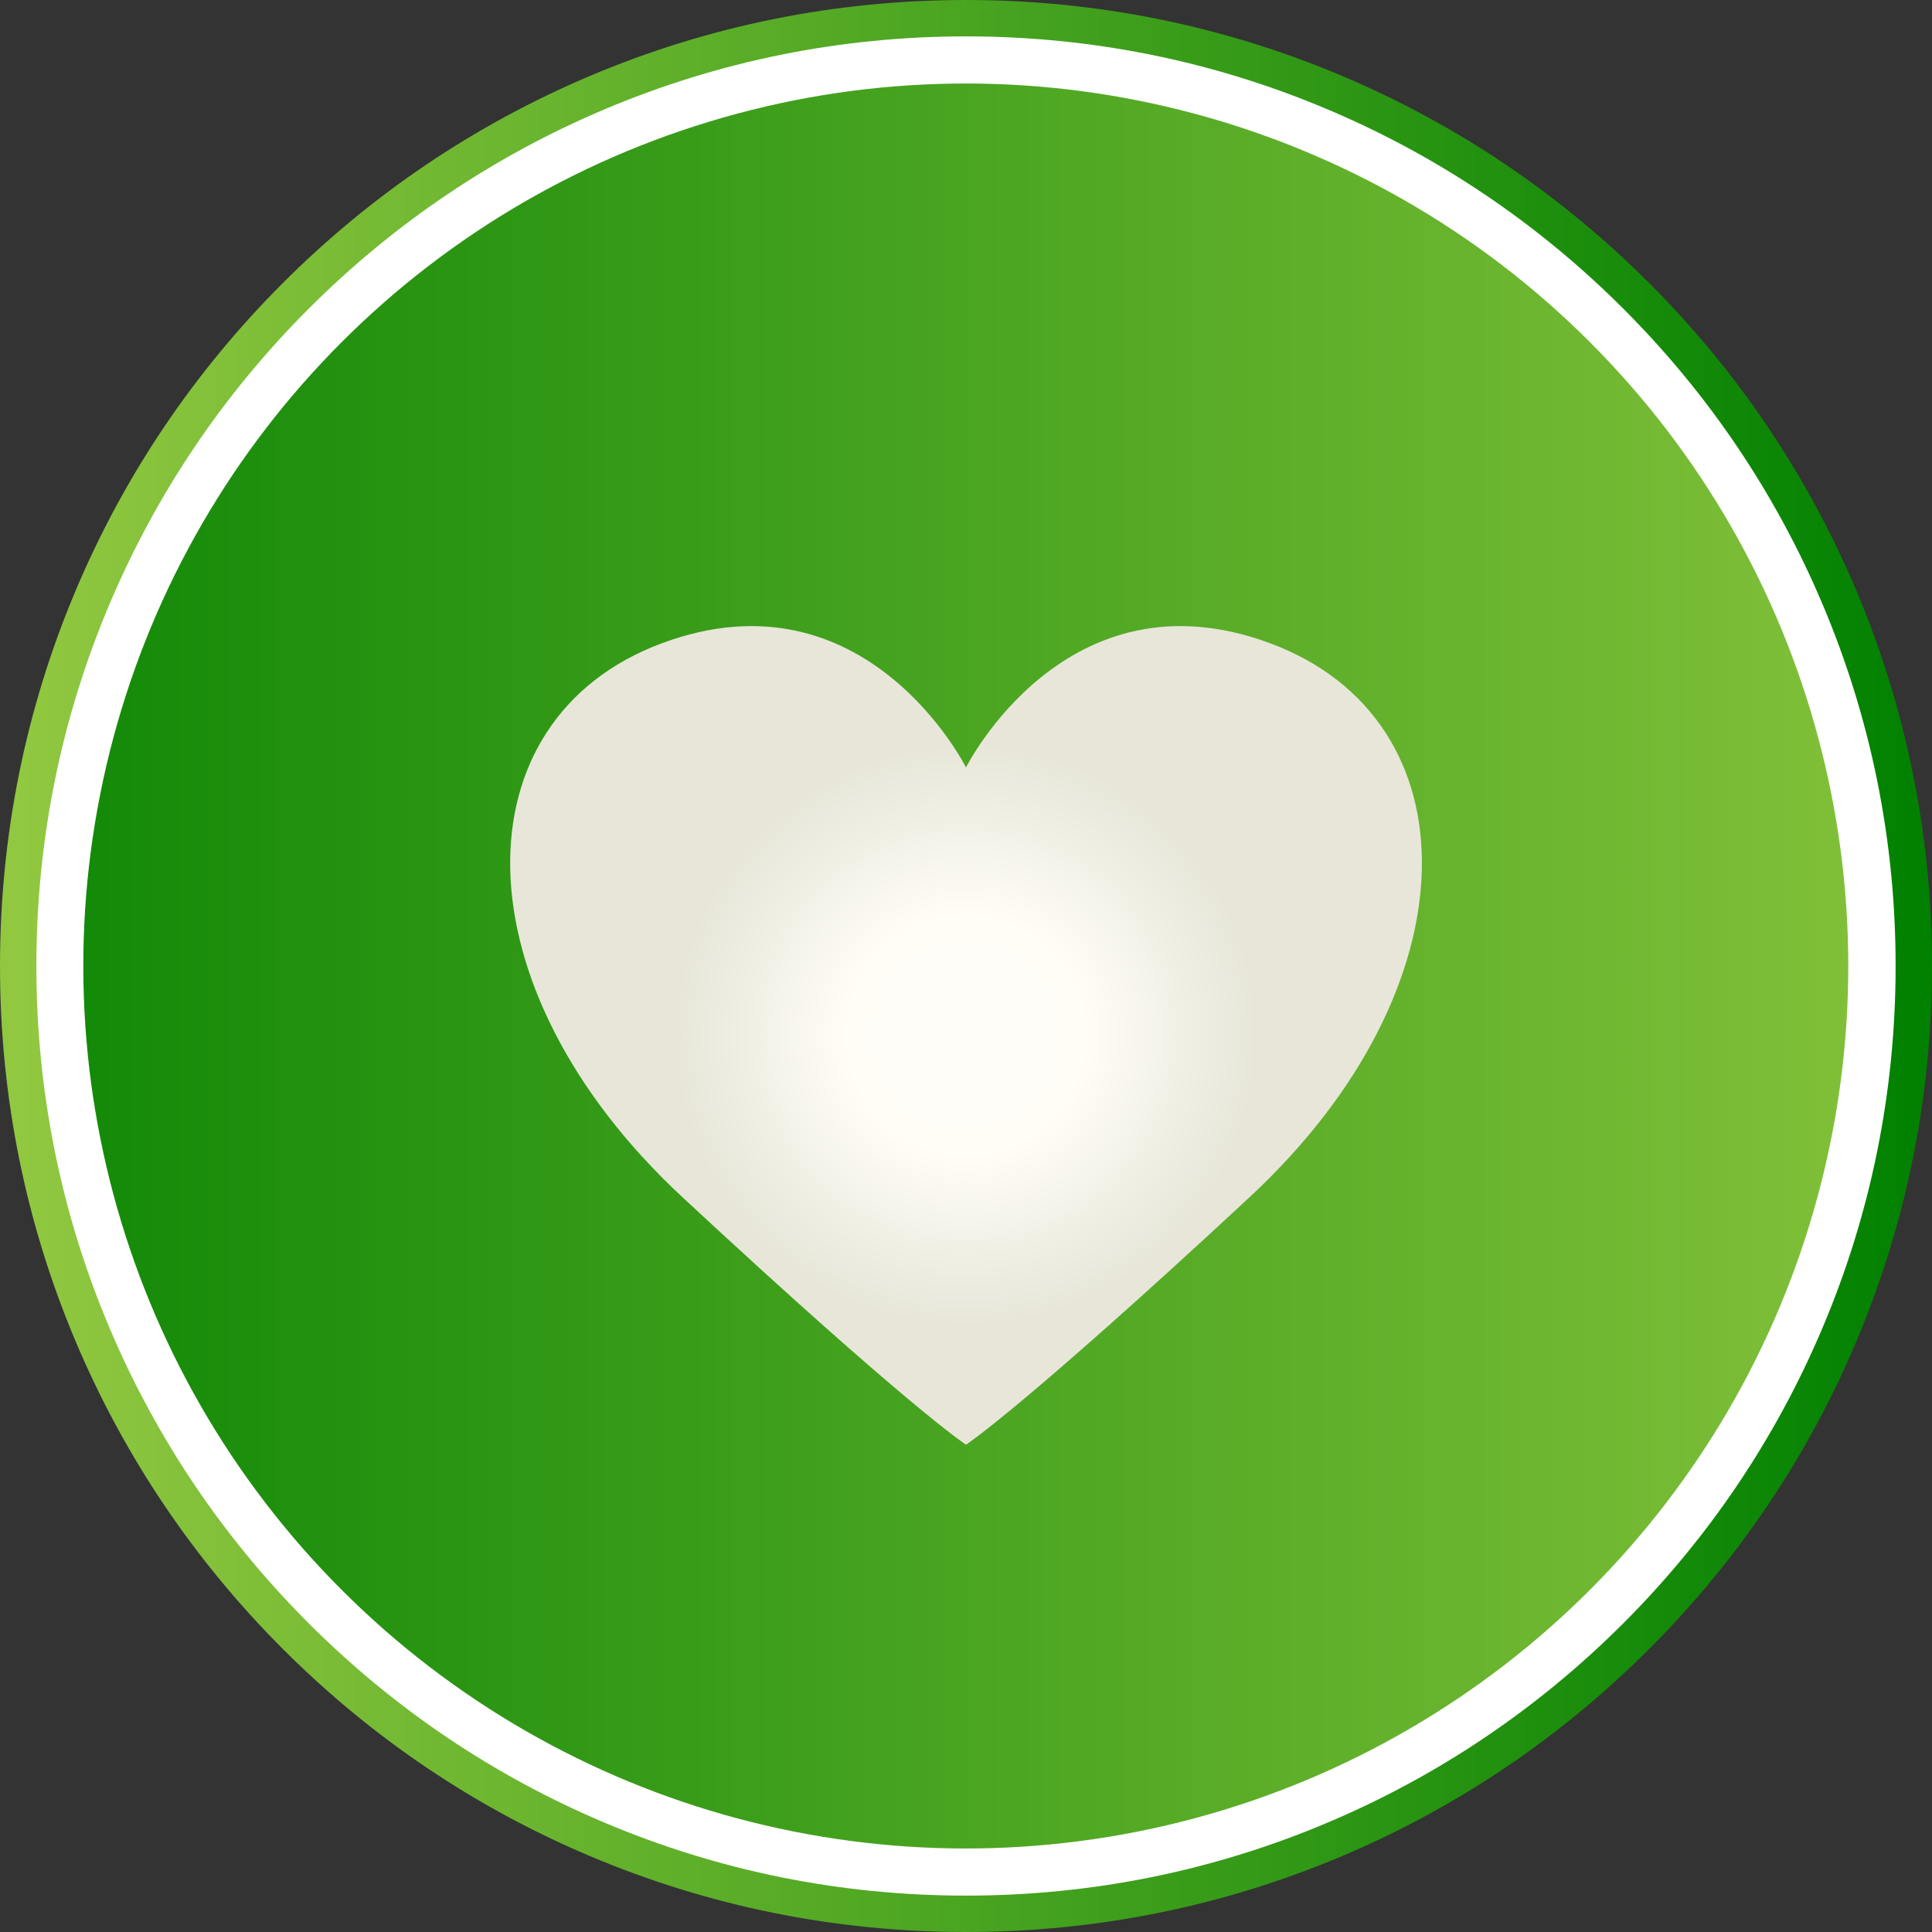 <?xml version="1.0" encoding="utf-8"?>
<!-- Generator: Adobe Illustrator 26.2.1, SVG Export Plug-In . SVG Version: 6.00 Build 0)  -->
<svg version="1.1" id="Layer_1" xmlns="http://www.w3.org/2000/svg" xmlns:xlink="http://www.w3.org/1999/xlink" x="0px" y="0px"
	 viewBox="0 0 180 180" style="enable-background:new 0 0 180 180;" xml:space="preserve">
<rect x="0" y="0" width="180" height="180" fill="#333333" stroke="none"/>
<style type="text/css">
	.st0{fill:url(#SVGID_1_);}
	.st1{fill:#FFFFFF;}
	
		.st2{clip-path:url(#SVGID_00000097489897071388916870000006556363390809362871_);fill:url(#SVGID_00000026865677268661788230000017311932565303383972_);}
	.st3{clip-path:url(#SVGID_00000097489897071388916870000006556363390809362871_);}
	.st4{fill:url(#SVGID_00000160183752337005777440000001927826687217300891_);}
	.st5{fill:url(#SVGID_00000108282551018595337700000013612434386905089722_);}
	.st6{fill:url(#SVGID_00000065042481122040639100000017591517745046742950_);}
	.st7{fill:url(#SVGID_00000150094455390061850240000008653445684724949123_);}
	.st8{fill:url(#SVGID_00000180358569500530094730000012148787318015745980_);}
	.st9{fill:url(#SVGID_00000072257389605428137610000004223986945016064395_);}
	.st10{fill:url(#SVGID_00000156576612184800644870000015135283603797641360_);}
	.st11{fill:url(#SVGID_00000135652123595929239730000017038792021858138779_);}
	.st12{fill:url(#SVGID_00000115482808790807576290000002880410575960757649_);}
	.st13{fill:url(#SVGID_00000066483208283831916680000004775048612974664588_);}
	.st14{fill:url(#SVGID_00000137116592715824775920000017599511213870329254_);}
	.st15{fill:url(#SVGID_00000029733612195078781830000010365422429553864085_);}
	.st16{fill:#999999;}
	.st17{fill:url(#SVGID_00000089551369927910874830000012481158630204017292_);}
	.st18{fill:url(#SVGID_00000152983526449949566150000009226377062245763729_);}
	.st19{fill:url(#SVGID_00000143603451243191755950000003414106453031366305_);}
	.st20{fill:url(#SVGID_00000127722807144340794720000015901053766839635376_);}
	.st21{fill:url(#SVGID_00000040559654224967223050000006491276939945222061_);}
	.st22{opacity:0.26;}
	.st23{fill:url(#SVGID_00000147922742861936707600000004335420335784387977_);}
	.st24{fill:url(#SVGID_00000038401823439087009910000001841806700143211184_);}
	.st25{fill:url(#SVGID_00000157304476563436809880000013998138815836181669_);}
	.st26{fill:url(#SVGID_00000163787807519831507460000006613788135012104101_);}
	.st27{fill:url(#SVGID_00000009580276168989474670000016455964789281617563_);}
	.st28{fill:url(#SVGID_00000112619366853070312100000010214451395220959365_);}
	.st29{fill:url(#SVGID_00000096764327184223456800000004298017987542001293_);}
	.st30{fill:url(#SVGID_00000155851730961269318630000007479194941323090871_);}
	.st31{fill:none;}
	.st32{fill:#E9E6DD;}
	.st33{fill:#D9D2C5;}
	.st34{fill:#E1DBD0;}
	.st35{fill:#F6F3EF;}
	.st36{fill:url(#SVGID_00000155825467139643309990000008584137625635039644_);}
	
		.st37{clip-path:url(#SVGID_00000183225966458792943270000001600386913011188380_);fill:url(#SVGID_00000057110940650653805130000013639872592702778508_);}
	.st38{clip-path:url(#SVGID_00000183225966458792943270000001600386913011188380_);}
	.st39{fill:#372813;}
	.st40{fill:url(#SVGID_00000070104409046482297690000012955369778072371369_);}
	.st41{fill:url(#SVGID_00000099646505994908547470000009805881059840031166_);}
	.st42{fill:url(#SVGID_00000108987258795505708170000009038679401985460404_);}
	.st43{fill:url(#SVGID_00000177448561080216747220000011874576433688622742_);}
	.st44{fill:url(#SVGID_00000105396538768154248100000009360913372754848429_);}
	.st45{fill:url(#SVGID_00000165937707816379179140000014475804320687356039_);}
	.st46{fill:#9A712A;}
	.st47{fill:#9E722A;}
	.st48{fill:#B2842D;}
	.st49{fill:#876126;}
	.st50{opacity:0.57;fill:#7E5A24;}
	.st51{fill:#886427;}
	.st52{fill:#765623;}
	.st53{fill:#7E5A24;}
	.st54{fill:url(#SVGID_00000039098190314091819570000016496532755302990780_);}
	.st55{fill:url(#SVGID_00000116209546689377353030000015010732869753346748_);}
	.st56{fill:#4C3B28;}
	.st57{fill:#403324;}
	.st58{fill:#392F23;}
	.st59{fill:#5A442D;}
	.st60{fill:#493824;}
	.st61{fill:#302311;}
	.st62{fill:url(#SVGID_00000076589369124103147910000006821134693828843138_);}
	
		.st63{clip-path:url(#SVGID_00000122697407690552312190000005592774212596759182_);fill:url(#SVGID_00000052104682931923662020000013305605325289499064_);}
	.st64{fill:url(#SVGID_00000083776230697598725970000017515052436388247695_);}
</style>
<g>
	<g>
		<linearGradient id="SVGID_1_" gradientUnits="userSpaceOnUse" x1="181.079" y1="90" x2="1.47" y2="90">
			<stop  offset="0" style="stop-color:#008000"/>
			<stop  offset="1" style="stop-color:#91C840"/>
		</linearGradient>
		<path class="st0" d="M90,180c-12.15,0-23.93-2.38-35.03-7.07c-10.72-4.53-20.34-11.02-28.61-19.29
			c-8.26-8.26-14.75-17.89-19.29-28.61C2.38,113.94,0,102.15,0,90s2.38-23.94,7.07-35.03c4.53-10.72,11.02-20.34,19.29-28.61
			c8.26-8.26,17.89-14.75,28.61-19.29C66.06,2.38,77.85,0,90,0c12.15,0,23.94,2.38,35.03,7.07c10.72,4.53,20.34,11.02,28.61,19.29
			c8.26,8.26,14.75,17.89,19.29,28.61C177.62,66.07,180,77.85,180,90s-2.38,23.93-7.07,35.03c-4.53,10.72-11.02,20.34-19.29,28.61
			c-8.26,8.26-17.89,14.75-28.61,19.29C113.93,177.62,102.15,180,90,180z"/>
		<path class="st1" d="M90,176.61c-11.69,0-23.03-2.29-33.71-6.81c-10.31-4.36-19.58-10.61-27.53-18.56
			c-7.95-7.95-14.2-17.22-18.56-27.53C5.68,113.03,3.39,101.69,3.39,90s2.29-23.03,6.81-33.71c4.36-10.31,10.61-19.58,18.56-27.53
			c7.95-7.95,17.22-14.2,27.53-18.56C66.97,5.68,78.31,3.39,90,3.39s23.03,2.29,33.71,6.81c10.31,4.36,19.58,10.61,27.53,18.56
			c7.95,7.95,14.2,17.22,18.56,27.53c4.52,10.68,6.81,22.02,6.81,33.71s-2.29,23.03-6.81,33.71c-4.36,10.31-10.61,19.58-18.56,27.53
			c-7.95,7.95-17.22,14.2-27.53,18.56C113.03,174.32,101.69,176.61,90,176.61z"/>
		<g>
			<defs>
				
					<ellipse id="SVGID_00000023991325659180006840000009392993922547080842_" transform="matrix(0.707 -0.707 0.707 0.707 -37.279 90)" cx="90" cy="90" rx="82.23" ry="82.23"/>
			</defs>
			<clipPath id="SVGID_00000094590893028232894040000007763790297397775796_">
				<use xlink:href="#SVGID_00000023991325659180006840000009392993922547080842_"  style="overflow:visible;"/>
			</clipPath>
			
				<linearGradient id="SVGID_00000093172504483205158950000005473926678031023281_" gradientUnits="userSpaceOnUse" x1="-22.052" y1="87.23" x2="198.226" y2="87.23">
				<stop  offset="0" style="stop-color:#008000"/>
				<stop  offset="1" style="stop-color:#91C840"/>
			</linearGradient>
			
				<path style="clip-path:url(#SVGID_00000094590893028232894040000007763790297397775796_);fill:url(#SVGID_00000093172504483205158950000005473926678031023281_);" d="
				M198.23,193.77c0,1.99-1.61,3.59-3.59,3.59H-18.46c-1.99,0-3.59-1.61-3.59-3.59V-19.31c0-1.99,1.61-3.59,3.59-3.59h213.09
				c1.99,0,3.59,1.61,3.59,3.59V193.77z"/>
		</g>
		<ellipse transform="matrix(0.707 -0.707 0.707 0.707 -37.279 90)" class="st31" cx="90" cy="90" rx="82.23" ry="82.23"/>
	</g>
	
		<radialGradient id="SVGID_00000101087500769351595200000009041682472029110708_" cx="90" cy="96.464" r="40.362" gradientUnits="userSpaceOnUse">
		<stop  offset="0.025" style="stop-color:#FFFDF8"/>
		<stop  offset="0.271" style="stop-color:#FFFDF6"/>
		<stop  offset="0.673" style="stop-color:#E7E6D9"/>
	</radialGradient>
	<path style="fill:url(#SVGID_00000101087500769351595200000009041682472029110708_);" d="M90,134.6c0,0-5.28-3.42-26.43-23.07
		s-20.96-44.5-1.93-51.59S90,71.5,90,71.5s9.32-18.65,28.36-11.56s19.23,31.94-1.93,51.59S90,134.6,90,134.6z"/>
</g>
</svg>
